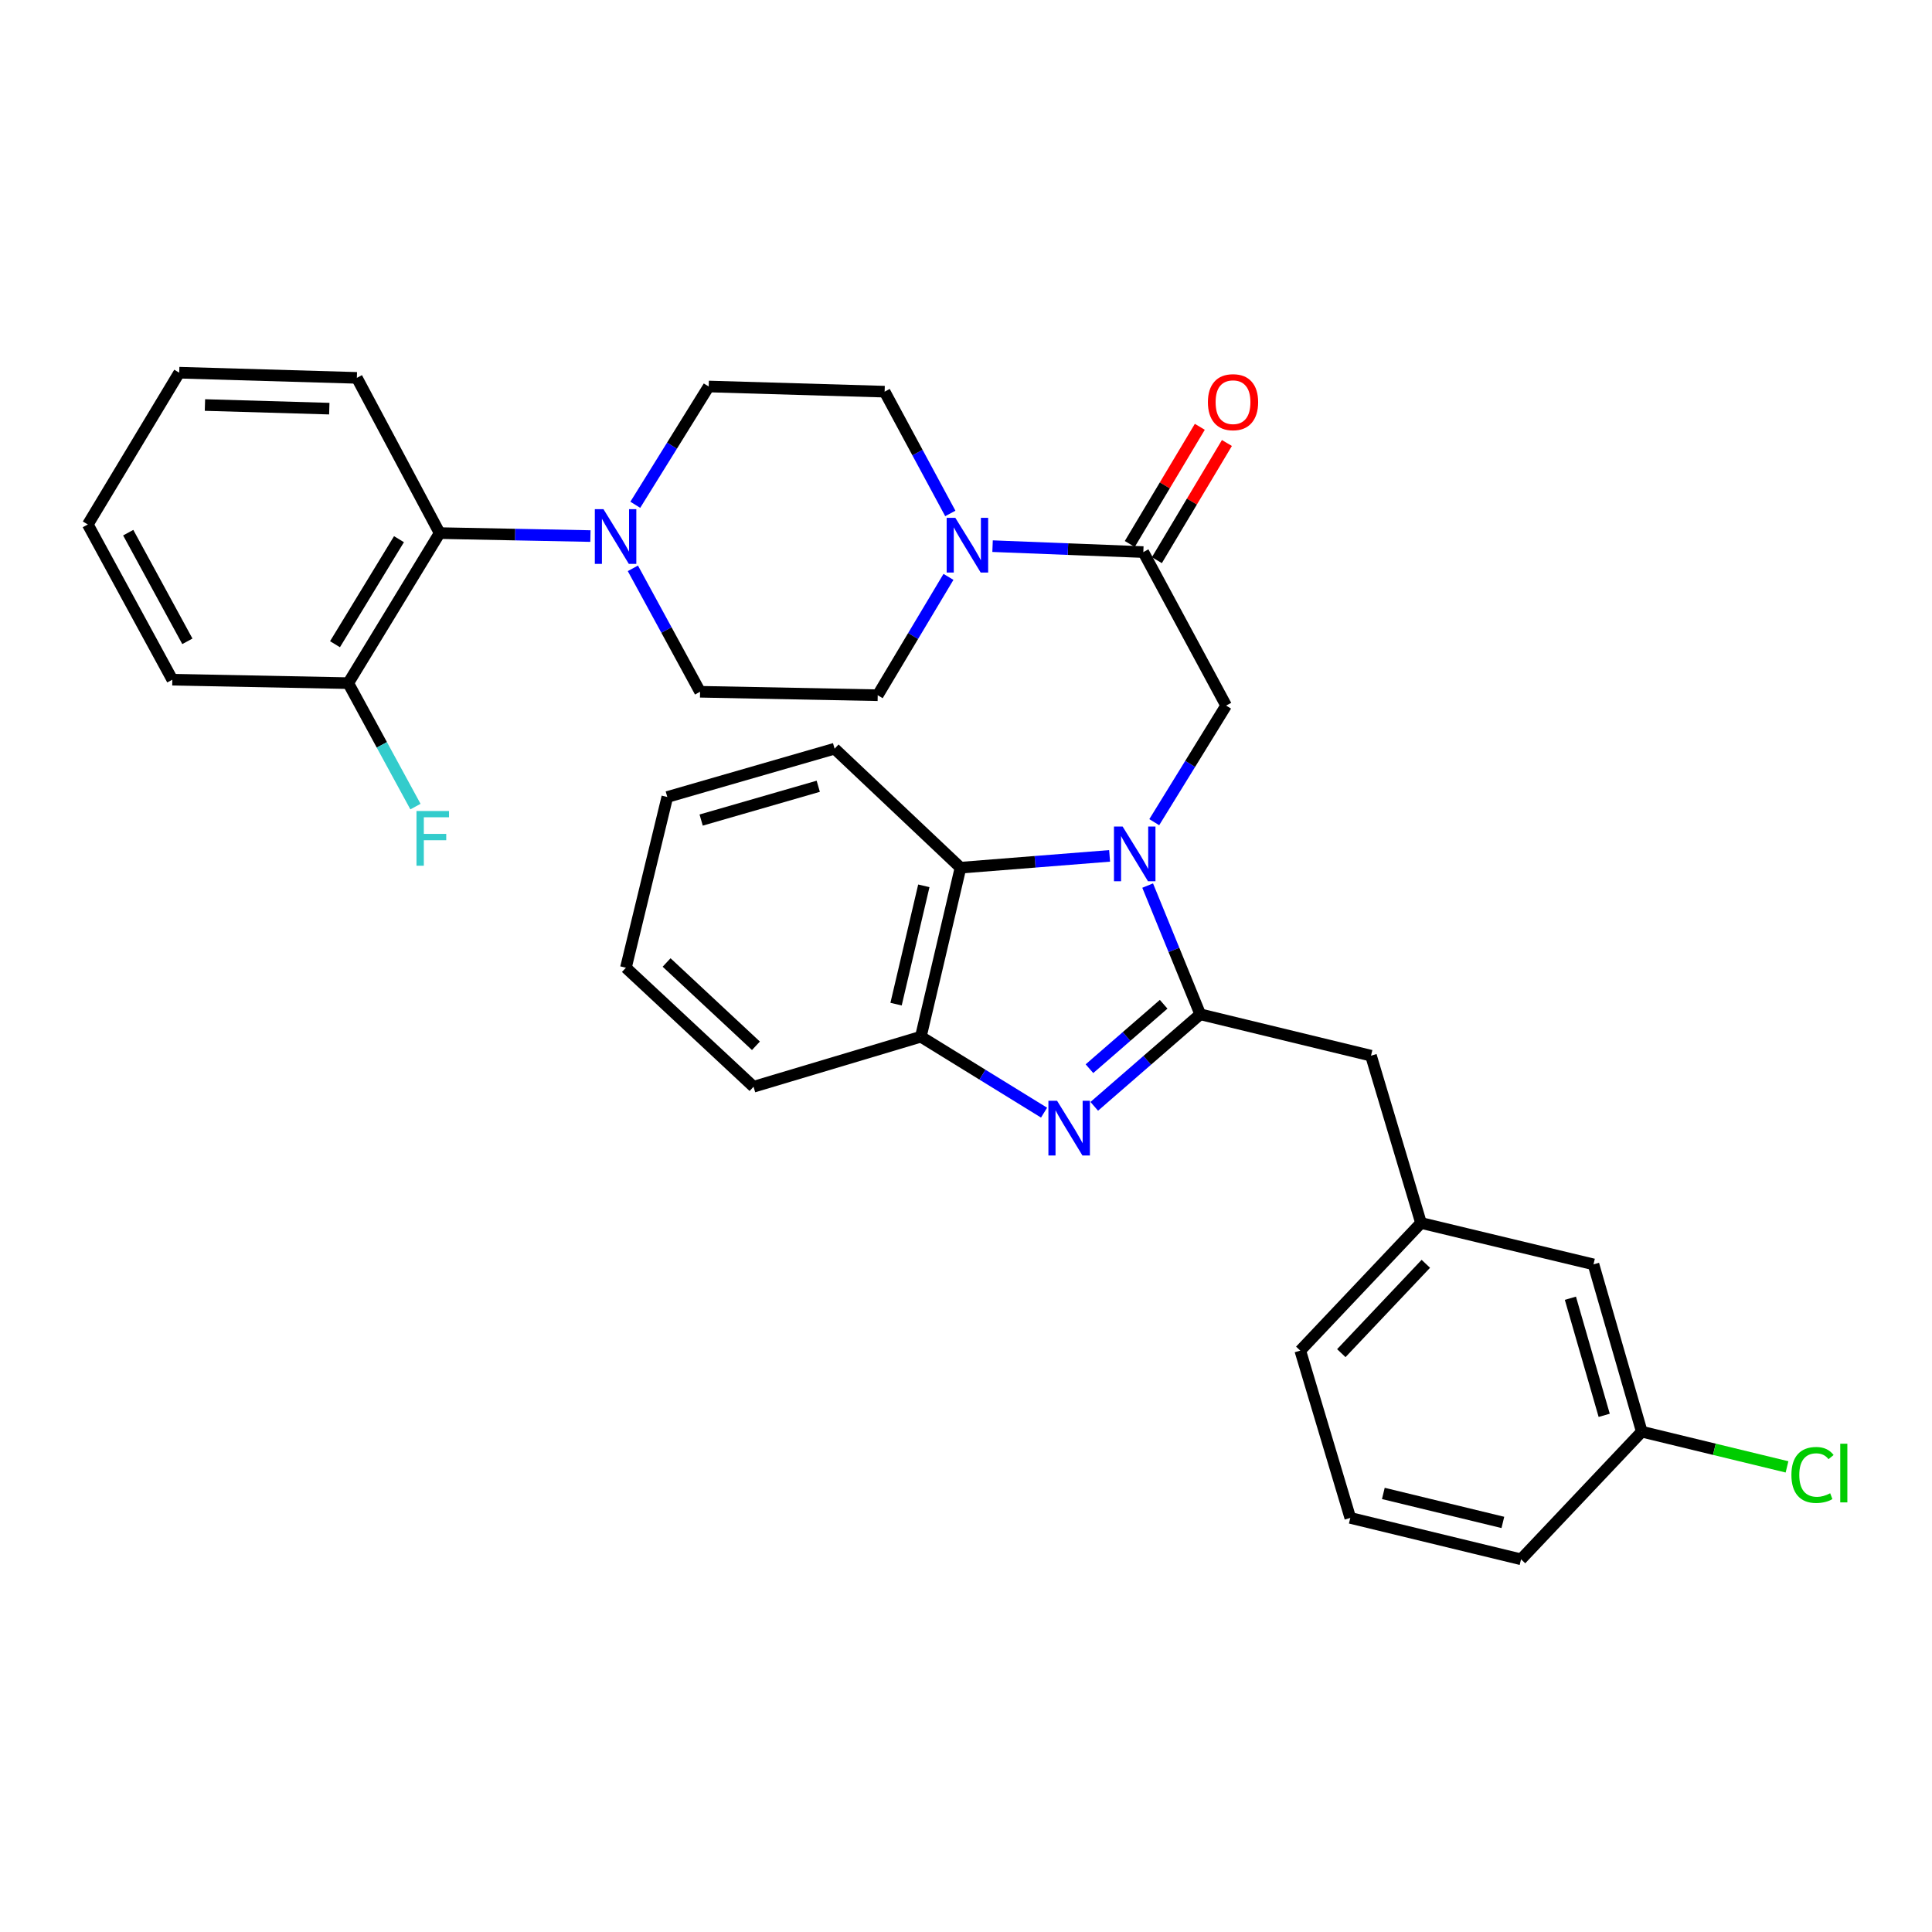<?xml version='1.0' encoding='iso-8859-1'?>
<svg version='1.1' baseProfile='full'
              xmlns='http://www.w3.org/2000/svg'
                      xmlns:rdkit='http://www.rdkit.org/xml'
                      xmlns:xlink='http://www.w3.org/1999/xlink'
                  xml:space='preserve'
width='1000px' height='1000px' viewBox='0 0 1000 1000'>
<!-- END OF HEADER -->
<rect style='opacity:1.0;fill:#FFFFFF;stroke:none' width='1000' height='1000' x='0' y='0'> </rect>
<path class='bond-0' d='M 621.023,220.914 L 602.897,251.238' style='fill:none;fill-rule:evenodd;stroke:#FF0000;stroke-width:6px;stroke-linecap:butt;stroke-linejoin:miter;stroke-opacity:1' />
<path class='bond-0' d='M 602.897,251.238 L 584.771,281.562' style='fill:none;fill-rule:evenodd;stroke:#000000;stroke-width:6px;stroke-linecap:butt;stroke-linejoin:miter;stroke-opacity:1' />
<path class='bond-0' d='M 635.047,229.297 L 616.921,259.621' style='fill:none;fill-rule:evenodd;stroke:#FF0000;stroke-width:6px;stroke-linecap:butt;stroke-linejoin:miter;stroke-opacity:1' />
<path class='bond-0' d='M 616.921,259.621 L 598.795,289.944' style='fill:none;fill-rule:evenodd;stroke:#000000;stroke-width:6px;stroke-linecap:butt;stroke-linejoin:miter;stroke-opacity:1' />
<path class='bond-1' d='M 591.783,285.753 L 552.767,284.22' style='fill:none;fill-rule:evenodd;stroke:#000000;stroke-width:6px;stroke-linecap:butt;stroke-linejoin:miter;stroke-opacity:1' />
<path class='bond-1' d='M 552.767,284.22 L 513.752,282.688' style='fill:none;fill-rule:evenodd;stroke:#0000FF;stroke-width:6px;stroke-linecap:butt;stroke-linejoin:miter;stroke-opacity:1' />
<path class='bond-2' d='M 591.783,285.753 L 634.634,365.202' style='fill:none;fill-rule:evenodd;stroke:#000000;stroke-width:6px;stroke-linecap:butt;stroke-linejoin:miter;stroke-opacity:1' />
<path class='bond-3' d='M 305.602,277.464 L 266.581,276.698' style='fill:none;fill-rule:evenodd;stroke:#0000FF;stroke-width:6px;stroke-linecap:butt;stroke-linejoin:miter;stroke-opacity:1' />
<path class='bond-3' d='M 266.581,276.698 L 227.561,275.932' style='fill:none;fill-rule:evenodd;stroke:#000000;stroke-width:6px;stroke-linecap:butt;stroke-linejoin:miter;stroke-opacity:1' />
<path class='bond-4' d='M 327.573,294.167 L 344.966,326.113' style='fill:none;fill-rule:evenodd;stroke:#0000FF;stroke-width:6px;stroke-linecap:butt;stroke-linejoin:miter;stroke-opacity:1' />
<path class='bond-4' d='M 344.966,326.113 L 362.359,358.058' style='fill:none;fill-rule:evenodd;stroke:#000000;stroke-width:6px;stroke-linecap:butt;stroke-linejoin:miter;stroke-opacity:1' />
<path class='bond-5' d='M 328.826,261.275 L 347.825,230.663' style='fill:none;fill-rule:evenodd;stroke:#0000FF;stroke-width:6px;stroke-linecap:butt;stroke-linejoin:miter;stroke-opacity:1' />
<path class='bond-5' d='M 347.825,230.663 L 366.825,200.05' style='fill:none;fill-rule:evenodd;stroke:#000000;stroke-width:6px;stroke-linecap:butt;stroke-linejoin:miter;stroke-opacity:1' />
<path class='bond-6' d='M 491.88,265.76 L 474.881,234.244' style='fill:none;fill-rule:evenodd;stroke:#0000FF;stroke-width:6px;stroke-linecap:butt;stroke-linejoin:miter;stroke-opacity:1' />
<path class='bond-6' d='M 474.881,234.244 L 457.883,202.728' style='fill:none;fill-rule:evenodd;stroke:#000000;stroke-width:6px;stroke-linecap:butt;stroke-linejoin:miter;stroke-opacity:1' />
<path class='bond-7' d='M 490.918,298.599 L 472.612,329.223' style='fill:none;fill-rule:evenodd;stroke:#0000FF;stroke-width:6px;stroke-linecap:butt;stroke-linejoin:miter;stroke-opacity:1' />
<path class='bond-7' d='M 472.612,329.223 L 454.307,359.846' style='fill:none;fill-rule:evenodd;stroke:#000000;stroke-width:6px;stroke-linecap:butt;stroke-linejoin:miter;stroke-opacity:1' />
<path class='bond-8' d='M 227.561,275.932 L 180.253,353.592' style='fill:none;fill-rule:evenodd;stroke:#000000;stroke-width:6px;stroke-linecap:butt;stroke-linejoin:miter;stroke-opacity:1' />
<path class='bond-8' d='M 206.512,279.081 L 173.396,333.444' style='fill:none;fill-rule:evenodd;stroke:#000000;stroke-width:6px;stroke-linecap:butt;stroke-linejoin:miter;stroke-opacity:1' />
<path class='bond-9' d='M 227.561,275.932 L 184.71,195.585' style='fill:none;fill-rule:evenodd;stroke:#000000;stroke-width:6px;stroke-linecap:butt;stroke-linejoin:miter;stroke-opacity:1' />
<path class='bond-10' d='M 431.987,387.521 L 345.395,412.519' style='fill:none;fill-rule:evenodd;stroke:#000000;stroke-width:6px;stroke-linecap:butt;stroke-linejoin:miter;stroke-opacity:1' />
<path class='bond-10' d='M 423.53,406.968 L 362.915,424.466' style='fill:none;fill-rule:evenodd;stroke:#000000;stroke-width:6px;stroke-linecap:butt;stroke-linejoin:miter;stroke-opacity:1' />
<path class='bond-11' d='M 431.987,387.521 L 497.158,449.116' style='fill:none;fill-rule:evenodd;stroke:#000000;stroke-width:6px;stroke-linecap:butt;stroke-linejoin:miter;stroke-opacity:1' />
<path class='bond-12' d='M 345.395,412.519 L 323.974,500.89' style='fill:none;fill-rule:evenodd;stroke:#000000;stroke-width:6px;stroke-linecap:butt;stroke-linejoin:miter;stroke-opacity:1' />
<path class='bond-13' d='M 323.974,500.89 L 390.034,562.493' style='fill:none;fill-rule:evenodd;stroke:#000000;stroke-width:6px;stroke-linecap:butt;stroke-linejoin:miter;stroke-opacity:1' />
<path class='bond-13' d='M 345.026,498.181 L 391.268,541.304' style='fill:none;fill-rule:evenodd;stroke:#000000;stroke-width:6px;stroke-linecap:butt;stroke-linejoin:miter;stroke-opacity:1' />
<path class='bond-14' d='M 390.034,562.493 L 476.626,536.597' style='fill:none;fill-rule:evenodd;stroke:#000000;stroke-width:6px;stroke-linecap:butt;stroke-linejoin:miter;stroke-opacity:1' />
<path class='bond-15' d='M 574.325,443.002 L 535.741,446.059' style='fill:none;fill-rule:evenodd;stroke:#0000FF;stroke-width:6px;stroke-linecap:butt;stroke-linejoin:miter;stroke-opacity:1' />
<path class='bond-15' d='M 535.741,446.059 L 497.158,449.116' style='fill:none;fill-rule:evenodd;stroke:#000000;stroke-width:6px;stroke-linecap:butt;stroke-linejoin:miter;stroke-opacity:1' />
<path class='bond-16' d='M 594.027,458.375 L 607.637,491.686' style='fill:none;fill-rule:evenodd;stroke:#0000FF;stroke-width:6px;stroke-linecap:butt;stroke-linejoin:miter;stroke-opacity:1' />
<path class='bond-16' d='M 607.637,491.686 L 621.246,524.997' style='fill:none;fill-rule:evenodd;stroke:#000000;stroke-width:6px;stroke-linecap:butt;stroke-linejoin:miter;stroke-opacity:1' />
<path class='bond-17' d='M 597.441,425.558 L 616.038,395.38' style='fill:none;fill-rule:evenodd;stroke:#0000FF;stroke-width:6px;stroke-linecap:butt;stroke-linejoin:miter;stroke-opacity:1' />
<path class='bond-17' d='M 616.038,395.38 L 634.634,365.202' style='fill:none;fill-rule:evenodd;stroke:#000000;stroke-width:6px;stroke-linecap:butt;stroke-linejoin:miter;stroke-opacity:1' />
<path class='bond-18' d='M 497.158,449.116 L 476.626,536.597' style='fill:none;fill-rule:evenodd;stroke:#000000;stroke-width:6px;stroke-linecap:butt;stroke-linejoin:miter;stroke-opacity:1' />
<path class='bond-18' d='M 478.172,458.505 L 463.8,519.742' style='fill:none;fill-rule:evenodd;stroke:#000000;stroke-width:6px;stroke-linecap:butt;stroke-linejoin:miter;stroke-opacity:1' />
<path class='bond-19' d='M 476.626,536.597 L 508.515,556.251' style='fill:none;fill-rule:evenodd;stroke:#000000;stroke-width:6px;stroke-linecap:butt;stroke-linejoin:miter;stroke-opacity:1' />
<path class='bond-19' d='M 508.515,556.251 L 540.403,575.905' style='fill:none;fill-rule:evenodd;stroke:#0000FF;stroke-width:6px;stroke-linecap:butt;stroke-linejoin:miter;stroke-opacity:1' />
<path class='bond-20' d='M 566.384,572.637 L 593.815,548.817' style='fill:none;fill-rule:evenodd;stroke:#0000FF;stroke-width:6px;stroke-linecap:butt;stroke-linejoin:miter;stroke-opacity:1' />
<path class='bond-20' d='M 593.815,548.817 L 621.246,524.997' style='fill:none;fill-rule:evenodd;stroke:#000000;stroke-width:6px;stroke-linecap:butt;stroke-linejoin:miter;stroke-opacity:1' />
<path class='bond-20' d='M 563.901,553.155 L 583.103,536.481' style='fill:none;fill-rule:evenodd;stroke:#0000FF;stroke-width:6px;stroke-linecap:butt;stroke-linejoin:miter;stroke-opacity:1' />
<path class='bond-20' d='M 583.103,536.481 L 602.304,519.807' style='fill:none;fill-rule:evenodd;stroke:#000000;stroke-width:6px;stroke-linecap:butt;stroke-linejoin:miter;stroke-opacity:1' />
<path class='bond-21' d='M 621.246,524.997 L 709.626,546.418' style='fill:none;fill-rule:evenodd;stroke:#000000;stroke-width:6px;stroke-linecap:butt;stroke-linejoin:miter;stroke-opacity:1' />
<path class='bond-22' d='M 709.626,546.418 L 735.513,633.01' style='fill:none;fill-rule:evenodd;stroke:#000000;stroke-width:6px;stroke-linecap:butt;stroke-linejoin:miter;stroke-opacity:1' />
<path class='bond-23' d='M 698.906,785.663 L 787.286,807.093' style='fill:none;fill-rule:evenodd;stroke:#000000;stroke-width:6px;stroke-linecap:butt;stroke-linejoin:miter;stroke-opacity:1' />
<path class='bond-23' d='M 716.013,772.999 L 777.879,788' style='fill:none;fill-rule:evenodd;stroke:#000000;stroke-width:6px;stroke-linecap:butt;stroke-linejoin:miter;stroke-opacity:1' />
<path class='bond-24' d='M 698.906,785.663 L 673.019,699.071' style='fill:none;fill-rule:evenodd;stroke:#000000;stroke-width:6px;stroke-linecap:butt;stroke-linejoin:miter;stroke-opacity:1' />
<path class='bond-25' d='M 787.286,807.093 L 849.78,741.032' style='fill:none;fill-rule:evenodd;stroke:#000000;stroke-width:6px;stroke-linecap:butt;stroke-linejoin:miter;stroke-opacity:1' />
<path class='bond-26' d='M 849.78,741.032 L 824.782,654.441' style='fill:none;fill-rule:evenodd;stroke:#000000;stroke-width:6px;stroke-linecap:butt;stroke-linejoin:miter;stroke-opacity:1' />
<path class='bond-26' d='M 830.333,732.575 L 812.835,671.961' style='fill:none;fill-rule:evenodd;stroke:#000000;stroke-width:6px;stroke-linecap:butt;stroke-linejoin:miter;stroke-opacity:1' />
<path class='bond-27' d='M 849.78,741.032 L 887.369,750.144' style='fill:none;fill-rule:evenodd;stroke:#000000;stroke-width:6px;stroke-linecap:butt;stroke-linejoin:miter;stroke-opacity:1' />
<path class='bond-27' d='M 887.369,750.144 L 924.957,759.256' style='fill:none;fill-rule:evenodd;stroke:#00CC00;stroke-width:6px;stroke-linecap:butt;stroke-linejoin:miter;stroke-opacity:1' />
<path class='bond-28' d='M 824.782,654.441 L 735.513,633.01' style='fill:none;fill-rule:evenodd;stroke:#000000;stroke-width:6px;stroke-linecap:butt;stroke-linejoin:miter;stroke-opacity:1' />
<path class='bond-29' d='M 735.513,633.01 L 673.019,699.071' style='fill:none;fill-rule:evenodd;stroke:#000000;stroke-width:6px;stroke-linecap:butt;stroke-linejoin:miter;stroke-opacity:1' />
<path class='bond-29' d='M 738.008,654.147 L 694.262,700.39' style='fill:none;fill-rule:evenodd;stroke:#000000;stroke-width:6px;stroke-linecap:butt;stroke-linejoin:miter;stroke-opacity:1' />
<path class='bond-30' d='M 180.253,353.592 L 197.647,385.542' style='fill:none;fill-rule:evenodd;stroke:#000000;stroke-width:6px;stroke-linecap:butt;stroke-linejoin:miter;stroke-opacity:1' />
<path class='bond-30' d='M 197.647,385.542 L 215.04,417.493' style='fill:none;fill-rule:evenodd;stroke:#33CCCC;stroke-width:6px;stroke-linecap:butt;stroke-linejoin:miter;stroke-opacity:1' />
<path class='bond-31' d='M 180.253,353.592 L 89.195,351.813' style='fill:none;fill-rule:evenodd;stroke:#000000;stroke-width:6px;stroke-linecap:butt;stroke-linejoin:miter;stroke-opacity:1' />
<path class='bond-32' d='M 362.359,358.058 L 454.307,359.846' style='fill:none;fill-rule:evenodd;stroke:#000000;stroke-width:6px;stroke-linecap:butt;stroke-linejoin:miter;stroke-opacity:1' />
<path class='bond-33' d='M 366.825,200.05 L 457.883,202.728' style='fill:none;fill-rule:evenodd;stroke:#000000;stroke-width:6px;stroke-linecap:butt;stroke-linejoin:miter;stroke-opacity:1' />
<path class='bond-34' d='M 184.71,195.585 L 92.762,192.907' style='fill:none;fill-rule:evenodd;stroke:#000000;stroke-width:6px;stroke-linecap:butt;stroke-linejoin:miter;stroke-opacity:1' />
<path class='bond-34' d='M 170.442,211.514 L 106.079,209.64' style='fill:none;fill-rule:evenodd;stroke:#000000;stroke-width:6px;stroke-linecap:butt;stroke-linejoin:miter;stroke-opacity:1' />
<path class='bond-35' d='M 89.195,351.813 L 45.455,271.466' style='fill:none;fill-rule:evenodd;stroke:#000000;stroke-width:6px;stroke-linecap:butt;stroke-linejoin:miter;stroke-opacity:1' />
<path class='bond-35' d='M 96.984,331.949 L 66.365,275.706' style='fill:none;fill-rule:evenodd;stroke:#000000;stroke-width:6px;stroke-linecap:butt;stroke-linejoin:miter;stroke-opacity:1' />
<path class='bond-36' d='M 92.762,192.907 L 45.455,271.466' style='fill:none;fill-rule:evenodd;stroke:#000000;stroke-width:6px;stroke-linecap:butt;stroke-linejoin:miter;stroke-opacity:1' />
<path  class='atom-0' d='M 625.21 208.163
Q 625.21 201.363, 628.57 197.563
Q 631.93 193.763, 638.21 193.763
Q 644.49 193.763, 647.85 197.563
Q 651.21 201.363, 651.21 208.163
Q 651.21 215.043, 647.81 218.963
Q 644.41 222.843, 638.21 222.843
Q 631.97 222.843, 628.57 218.963
Q 625.21 215.083, 625.21 208.163
M 638.21 219.643
Q 642.53 219.643, 644.85 216.763
Q 647.21 213.843, 647.21 208.163
Q 647.21 202.603, 644.85 199.803
Q 642.53 196.963, 638.21 196.963
Q 633.89 196.963, 631.53 199.763
Q 629.21 202.563, 629.21 208.163
Q 629.21 213.883, 631.53 216.763
Q 633.89 219.643, 638.21 219.643
' fill='#FF0000'/>
<path  class='atom-2' d='M 312.359 263.56
L 321.639 278.56
Q 322.559 280.04, 324.039 282.72
Q 325.519 285.4, 325.599 285.56
L 325.599 263.56
L 329.359 263.56
L 329.359 291.88
L 325.479 291.88
L 315.519 275.48
Q 314.359 273.56, 313.119 271.36
Q 311.919 269.16, 311.559 268.48
L 311.559 291.88
L 307.879 291.88
L 307.879 263.56
L 312.359 263.56
' fill='#0000FF'/>
<path  class='atom-3' d='M 494.474 268.017
L 503.754 283.017
Q 504.674 284.497, 506.154 287.177
Q 507.634 289.857, 507.714 290.017
L 507.714 268.017
L 511.474 268.017
L 511.474 296.337
L 507.594 296.337
L 497.634 279.937
Q 496.474 278.017, 495.234 275.817
Q 494.034 273.617, 493.674 272.937
L 493.674 296.337
L 489.994 296.337
L 489.994 268.017
L 494.474 268.017
' fill='#0000FF'/>
<path  class='atom-9' d='M 581.066 427.812
L 590.346 442.812
Q 591.266 444.292, 592.746 446.972
Q 594.226 449.652, 594.306 449.812
L 594.306 427.812
L 598.066 427.812
L 598.066 456.132
L 594.186 456.132
L 584.226 439.732
Q 583.066 437.812, 581.826 435.612
Q 580.626 433.412, 580.266 432.732
L 580.266 456.132
L 576.586 456.132
L 576.586 427.812
L 581.066 427.812
' fill='#0000FF'/>
<path  class='atom-12' d='M 547.137 569.754
L 556.417 584.754
Q 557.337 586.234, 558.817 588.914
Q 560.297 591.594, 560.377 591.754
L 560.377 569.754
L 564.137 569.754
L 564.137 598.074
L 560.257 598.074
L 550.297 581.674
Q 549.137 579.754, 547.897 577.554
Q 546.697 575.354, 546.337 574.674
L 546.337 598.074
L 542.657 598.074
L 542.657 569.754
L 547.137 569.754
' fill='#0000FF'/>
<path  class='atom-22' d='M 927.231 763.434
Q 927.231 756.394, 930.511 752.714
Q 933.831 748.994, 940.111 748.994
Q 945.951 748.994, 949.071 753.114
L 946.431 755.274
Q 944.151 752.274, 940.111 752.274
Q 935.831 752.274, 933.551 755.154
Q 931.311 757.994, 931.311 763.434
Q 931.311 769.034, 933.631 771.914
Q 935.991 774.794, 940.551 774.794
Q 943.671 774.794, 947.311 772.914
L 948.431 775.914
Q 946.951 776.874, 944.711 777.434
Q 942.471 777.994, 939.991 777.994
Q 933.831 777.994, 930.511 774.234
Q 927.231 770.474, 927.231 763.434
' fill='#00CC00'/>
<path  class='atom-22' d='M 952.511 747.274
L 956.191 747.274
L 956.191 777.634
L 952.511 777.634
L 952.511 747.274
' fill='#00CC00'/>
<path  class='atom-24' d='M 215.574 419.78
L 232.414 419.78
L 232.414 423.02
L 219.374 423.02
L 219.374 431.62
L 230.974 431.62
L 230.974 434.9
L 219.374 434.9
L 219.374 448.1
L 215.574 448.1
L 215.574 419.78
' fill='#33CCCC'/>
</svg>
